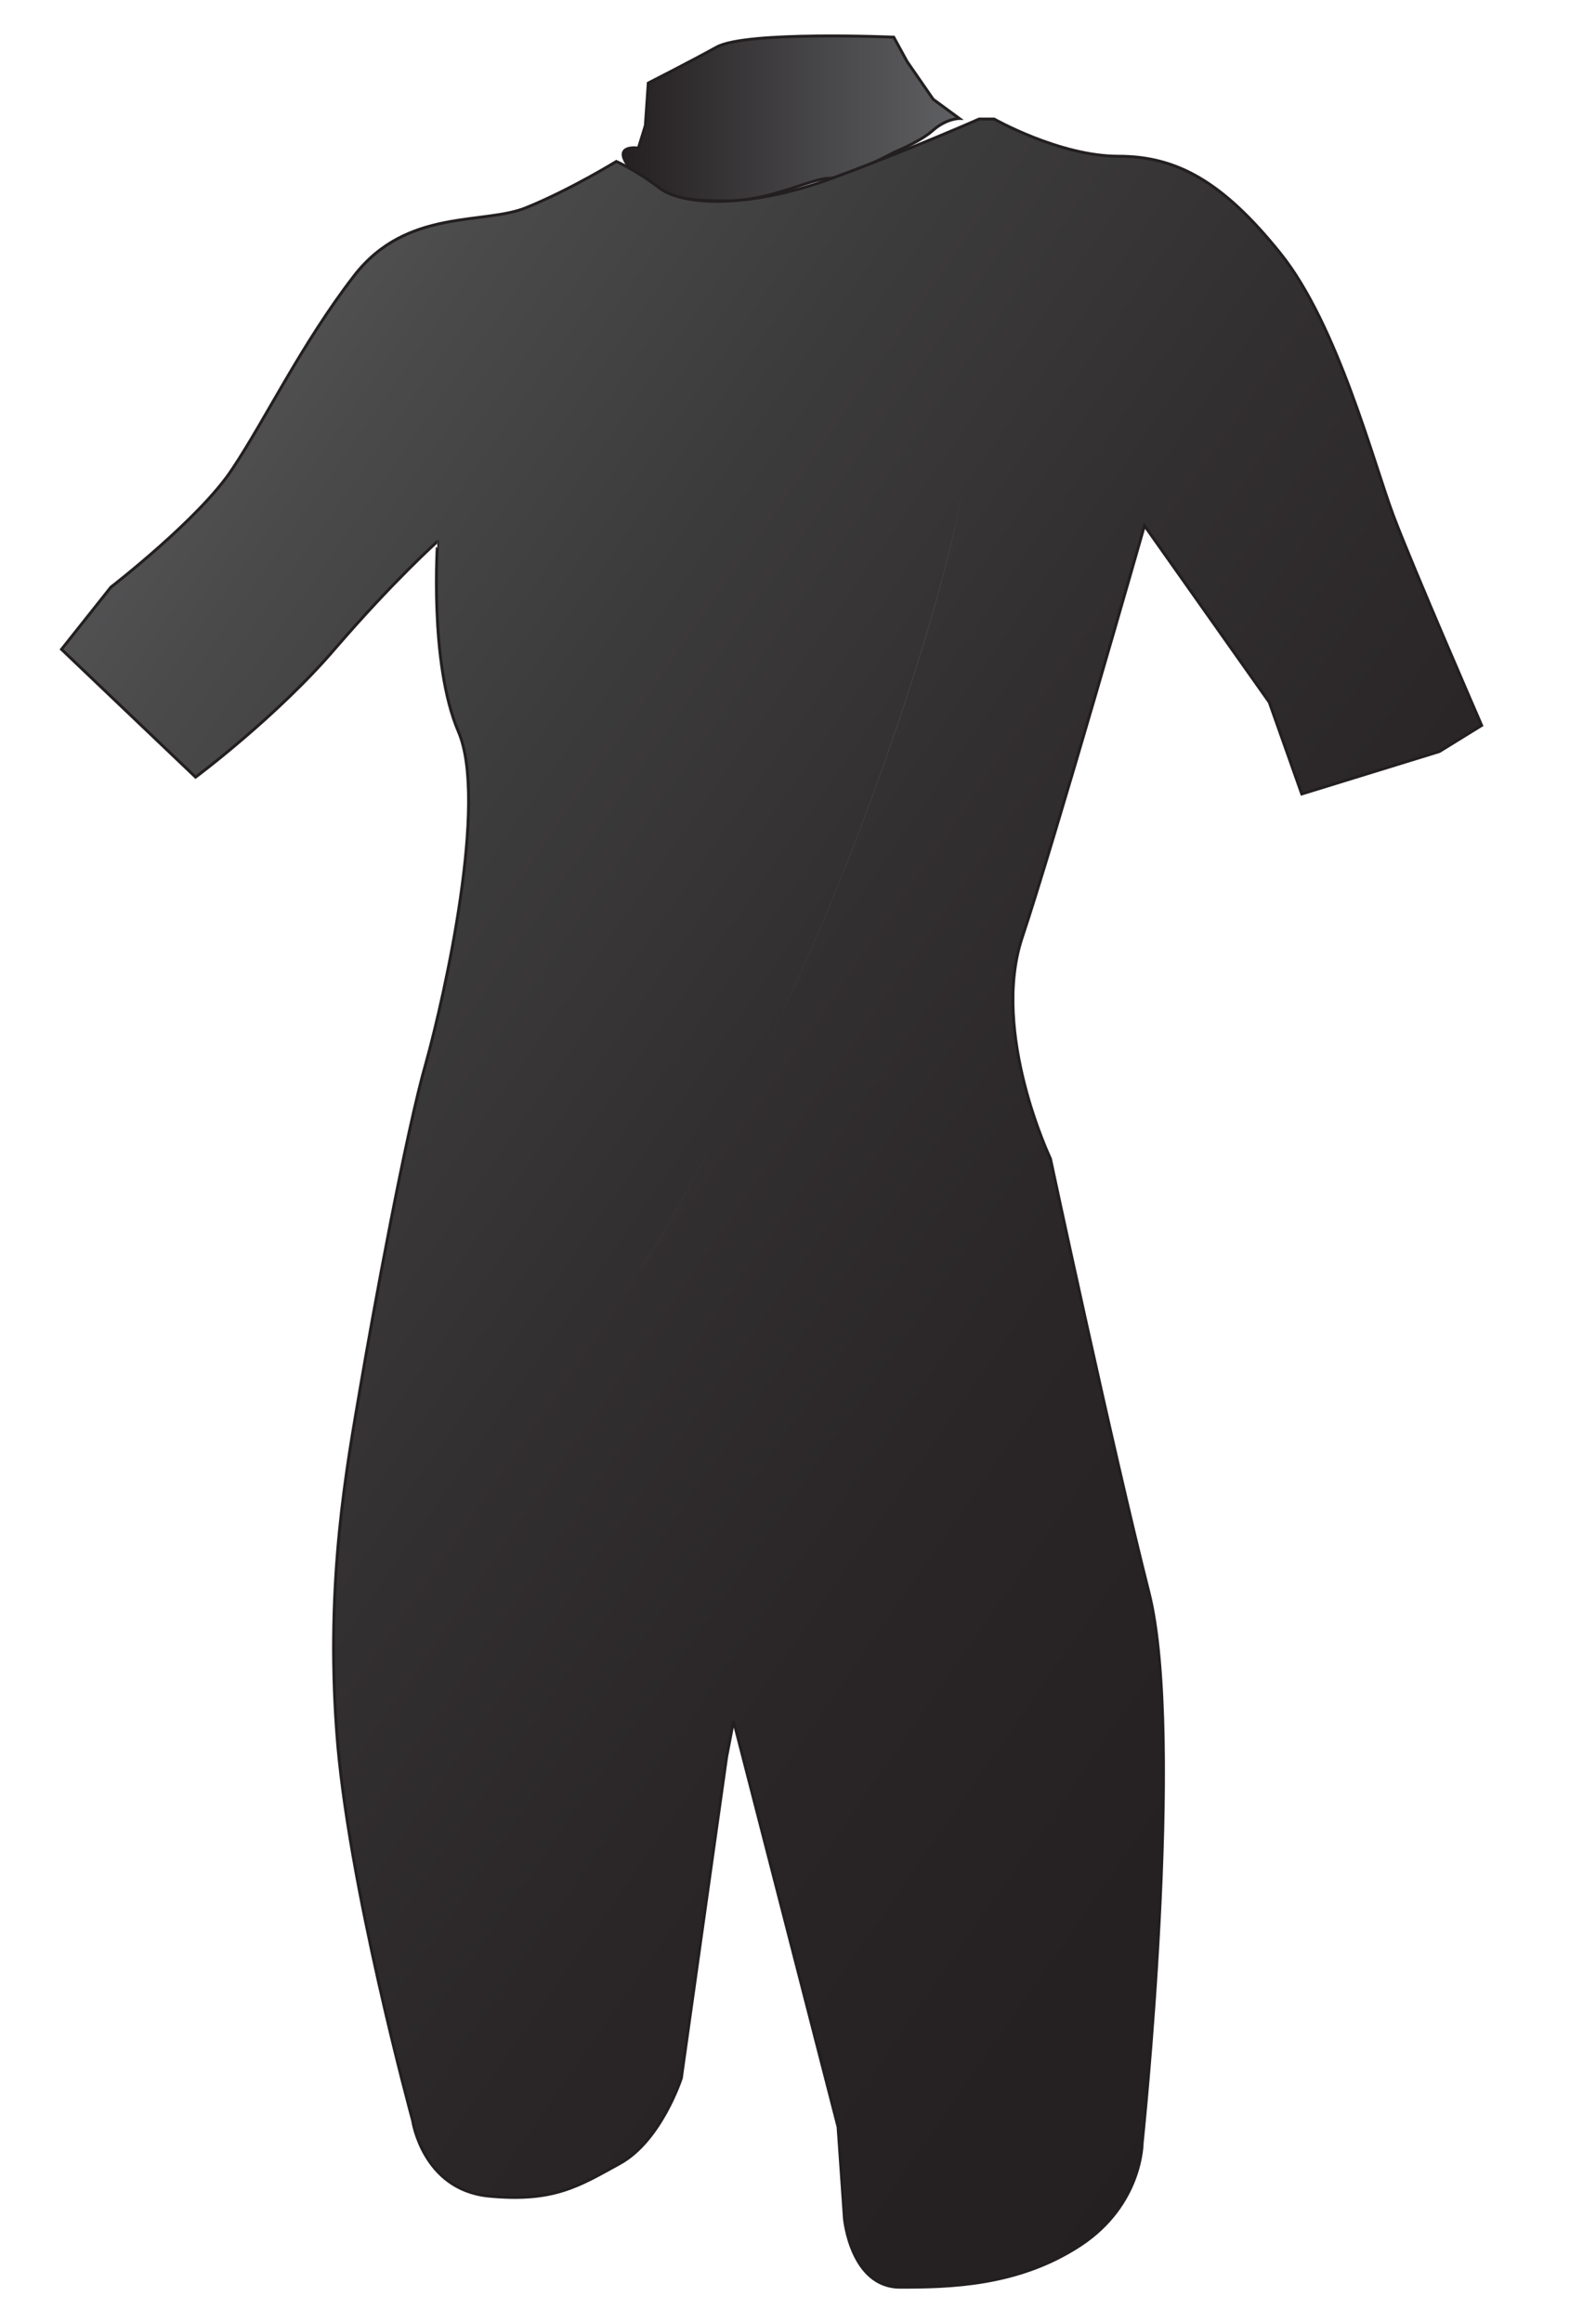<?xml version="1.0" encoding="utf-8"?>
<!-- Generator: Adobe Illustrator 18.0.0, SVG Export Plug-In . SVG Version: 6.00 Build 0)  -->
<!DOCTYPE svg PUBLIC "-//W3C//DTD SVG 1.1//EN" "http://www.w3.org/Graphics/SVG/1.1/DTD/svg11.dtd">
<svg version="1.1" id="Layer_1" xmlns="http://www.w3.org/2000/svg" xmlns:xlink="http://www.w3.org/1999/xlink" x="0px" y="0px"
	 viewBox="0 0 275 400" enable-background="new 0 0 275 400" xml:space="preserve">
<g>
	<g>
		<defs>
			<path id="SVGID_1_" d="M123.5,8.1c-5.1,2.8-11.8,6.2-11.8,6.2l-0.5,7.3l-1.2,3.9c0,0-5.1-0.8-1.1,3.9c3.9,4.6,9,5.2,16.4,5.2
				c7.3,0,14.6-3.9,17.5-3.9c2.9,0,11.3-4.5,11.3-4.5s4.5-1.8,6.7-3.8c2.3-2,4.5-2,4.5-2l-4.5-3.3l-4.5-6.5L154,6.4
				c0,0-5-0.2-11-0.2C135.4,6.2,126.4,6.5,123.5,8.1"/>
		</defs>
		<clipPath id="SVGID_2_">
			<use xlink:href="#SVGID_1_"  overflow="visible"/>
		</clipPath>
		
			<linearGradient id="SVGID_3_" gradientUnits="userSpaceOnUse" x1="92.441" y1="289.43" x2="97.141" y2="289.43" gradientTransform="matrix(13.342 0 0 -13.342 -1127.123 3881.843)">
			<stop  offset="0" style="stop-color:#231F20"/>
			<stop  offset="1" style="stop-color:#636467"/>
		</linearGradient>
		<rect x="104.9" y="6.2" clip-path="url(#SVGID_2_)" fill="url(#SVGID_3_)" width="60.3" height="28.4"/>
	</g>
	<g>
		<defs>
			<rect id="SVGID_4_" x="9.2" y="5" width="247.8" height="390"/>
		</defs>
		<clipPath id="SVGID_5_">
			<use xlink:href="#SVGID_4_"  overflow="visible"/>
		</clipPath>
		<path clip-path="url(#SVGID_5_)" fill="none" stroke="#231F20" stroke-width="0.5" d="M154,6.4c0,0-25.4-1.1-30.5,1.7
			c-5.1,2.8-11.8,6.2-11.8,6.2l-0.5,7.3l-1.2,3.9c0,0-5.1-0.8-1.1,3.9c4,4.6,9,5.2,16.4,5.2c7.3,0,14.6-3.9,17.5-3.9
			c2.9,0,11.3-4.5,11.3-4.5s4.5-1.8,6.7-3.8c2.3-2,4.5-2,4.5-2l-4.5-3.3l-4.5-6.5L154,6.4z"/>
	</g>
	<g>
		<defs>
			<path id="SVGID_6_" d="M168.9,20.4c0,0-11.5,5.1-25.6,10.3c-14.1,5.1-25.2,4.6-29.3,1.7c-4.1-2.9-7.8-4.5-7.8-4.5
				s-8,4.9-15.4,7.9c-7.3,3.1-20.7,0-29.8,11.8c-9.1,11.8-15.3,24.8-21,33.3c-5.6,8.5-20.9,20.3-20.9,20.3l-8.5,10.7l23.1,22
				c0,0,14-10.4,24.1-22.2s17.6-18.4,17.6-18.4S73.9,114.1,79,126s-2.3,45.1-5.6,57c-3.4,11.8-9,42.3-11.3,55.8
				C59.8,252.3,56.2,272,58,298c1.8,25.9,13.1,67.1,13.1,67.1s1.7,11.8,13,13c11.3,1.1,15.6-1.7,22.7-5.6
				c7.1-3.9,10.6-14.7,10.6-14.7l7.8-55.3l1.2-6.2l18,69.9l1.1,15.8c0,0,1.1,11.8,9.6,11.8s20.3-0.2,31-7.2
				c10.7-7,10.7-17.6,10.7-17.6s7.4-69.9,1.2-94.7c-6.3-24.8-17-74.8-17-74.8s-10.3-21.6-4.9-38c5.5-16.4,21.1-71,21.1-71l21.5,30.4
				l5.6,15.8l23.7-7.3l7.3-4.5c0,0-11.8-27.1-15.2-36.1c-3.4-9-9.6-32.9-19.5-45.2c-9.9-12.3-17.8-16.7-27.9-16.7
				c-10.2,0-21.4-6.4-21.4-6.4H168.9z"/>
		</defs>
		<clipPath id="SVGID_7_">
			<use xlink:href="#SVGID_6_"  overflow="visible"/>
		</clipPath>
		
			<linearGradient id="SVGID_8_" gradientUnits="userSpaceOnUse" x1="91.09" y1="276.355" x2="95.79" y2="276.355" gradientTransform="matrix(72.954 51.083 51.083 -72.954 -20800.617 15594.988)">
			<stop  offset="0" style="stop-color:#636467"/>
			<stop  offset="4.345131e-02" style="stop-color:#5C5D5F"/>
			<stop  offset="0.177" style="stop-color:#4B4A4B"/>
			<stop  offset="0.318" style="stop-color:#3C3B3C"/>
			<stop  offset="0.464" style="stop-color:#322F30"/>
			<stop  offset="0.619" style="stop-color:#2A2627"/>
			<stop  offset="0.788" style="stop-color:#252122"/>
			<stop  offset="1" style="stop-color:#231F20"/>
		</linearGradient>
		<polygon clip-path="url(#SVGID_7_)" fill="url(#SVGID_8_)" points="91.3,-94.6 431,143.2 175,508.8 -164.7,271 		"/>
	</g>
	<g>
		<defs>
			<rect id="SVGID_9_" x="9.2" y="5" width="247.8" height="390"/>
		</defs>
		<clipPath id="SVGID_10_">
			<use xlink:href="#SVGID_9_"  overflow="visible"/>
		</clipPath>
		<path clip-path="url(#SVGID_10_)" fill="none" stroke="#231F20" stroke-width="0.5" d="M106.2,27.8c0,0-8,4.9-15.4,7.9
			c-7.3,3.1-20.7,0-29.8,11.8c-9.1,11.8-15.3,24.8-21,33.3c-5.6,8.5-20.9,20.3-20.9,20.3l-8.5,10.7l23.1,22c0,0,14-10.4,24.1-22.2
			c10.1-11.7,17.6-18.4,17.6-18.4S73.9,114.1,79,126s-2.3,45.1-5.6,57c-3.4,11.8-9,42.3-11.3,55.8C59.8,252.3,56.1,272,58,298
			c1.8,25.9,13.1,67.1,13.1,67.1s1.7,11.8,13,13c11.3,1.1,15.6-1.7,22.7-5.6c7.1-3.9,10.6-14.7,10.6-14.7l7.8-55.3l1.2-6.2l18,69.9
			l1.1,15.8c0,0,1.1,11.8,9.6,11.8c8.5,0,20.3-0.2,31-7.2s10.7-17.6,10.7-17.6s7.4-69.9,1.2-94.7c-6.3-24.8-17-74.8-17-74.8
			s-10.3-21.6-4.9-38c5.5-16.4,21.1-71,21.1-71l21.5,30.4l5.6,15.8l23.7-7.3l7.3-4.5c0,0-11.8-27.1-15.2-36.1
			c-3.4-9-9.6-32.9-19.5-45.2c-9.9-12.3-17.8-16.7-27.9-16.7s-21.4-6.4-21.4-6.4h-2.6c0,0-11.5,5.1-25.6,10.3
			c-14.1,5.1-25.2,4.6-29.3,1.7C109.8,29.4,106.2,27.8,106.2,27.8z"/>
		
			<linearGradient id="SVGID_11_" gradientUnits="userSpaceOnUse" x1="91.406" y1="281.632" x2="96.106" y2="281.632" gradientTransform="matrix(20.341 0 0 -20.341 -1784.778 5853.421)">
			<stop  offset="0" style="stop-color:#231F20"/>
			<stop  offset="1" style="stop-color:#636467"/>
		</linearGradient>
		<path clip-path="url(#SVGID_10_)" fill="url(#SVGID_11_)" d="M109.8,31.2L82.2,63.9c0,0-6.5,16.8-6.5,36.3
			c0,5.5,0.5,11.1,1.8,16.7c6,25.4,7.9,98.1,20.1,103.2c2.7,1.1,4.8,1.8,6.5,1.8c6.4,0,9.2-8.3,23.3-33.3
			c18.1-32.1,35.3-84.6,38.3-103.8c3.1-19.2,3.1-25.4,3.1-25.4l-18.6-31.6l0,0l18.6,31.6c0,0,0,6.2-3.1,25.4
			c-3.1,19.2-20.2,71.6-38.3,103.8c-14.2,25.1-17,33.3-23.3,33.3c-1.8,0-3.9-0.7-6.5-1.8c-12.2-5.1-14.1-77.8-20.1-103.2
			c-1.3-5.6-1.8-11.2-1.8-16.7c0-19.5,6.5-36.3,6.5-36.3L109.8,31.2L109.8,31.2z"/>
	</g>
</g>
</svg>
